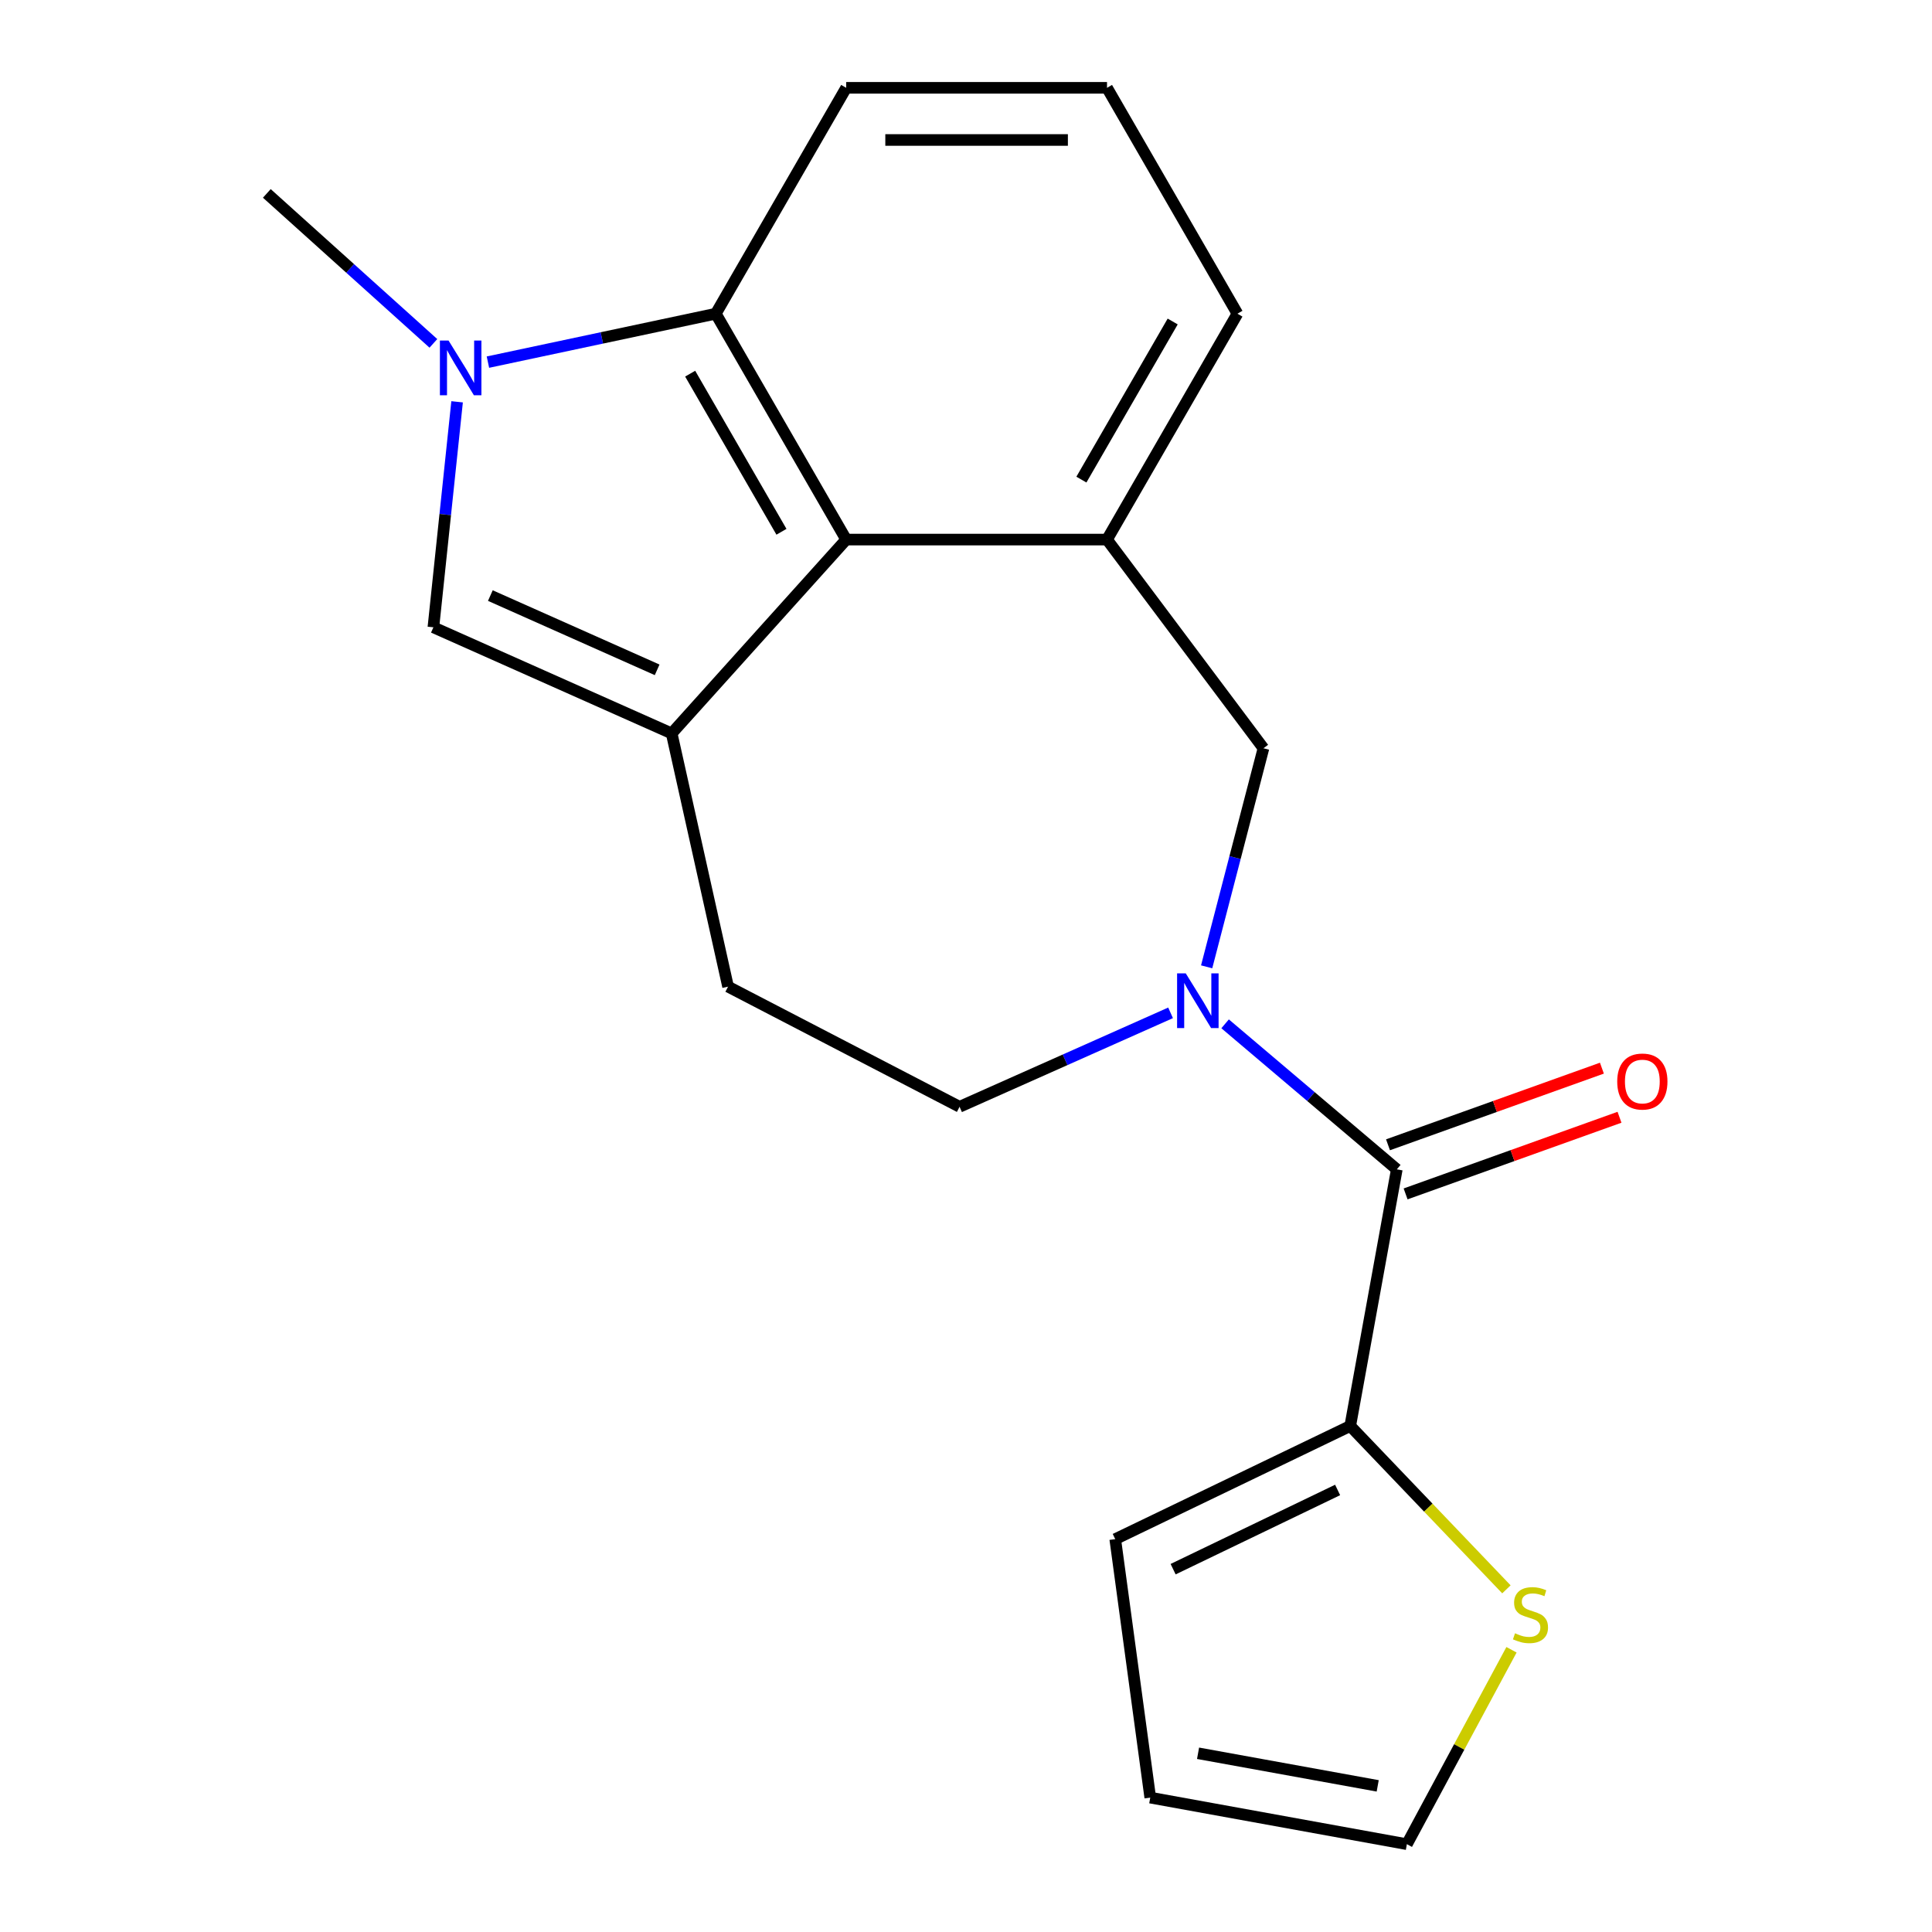 <?xml version='1.0' encoding='iso-8859-1'?>
<svg version='1.1' baseProfile='full'
              xmlns='http://www.w3.org/2000/svg'
                      xmlns:rdkit='http://www.rdkit.org/xml'
                      xmlns:xlink='http://www.w3.org/1999/xlink'
                  xml:space='preserve'
width='1000px' height='1000px' viewBox='0 0 1000 1000'>
<!-- END OF HEADER -->
<rect style='opacity:1.0;fill:#FFFFFF;stroke:none' width='1000' height='1000' x='0' y='0'> </rect>
<path class='bond-2' d='M 347.654,379.609 L 437.987,279.284' style='fill:none;fill-rule:evenodd;stroke:#000000;stroke-width:6px;stroke-linecap:butt;stroke-linejoin:miter;stroke-opacity:1' />
<path class='bond-3' d='M 347.654,379.609 L 224.324,324.699' style='fill:none;fill-rule:evenodd;stroke:#000000;stroke-width:6px;stroke-linecap:butt;stroke-linejoin:miter;stroke-opacity:1' />
<path class='bond-3' d='M 340.136,346.707 L 253.805,308.27' style='fill:none;fill-rule:evenodd;stroke:#000000;stroke-width:6px;stroke-linecap:butt;stroke-linejoin:miter;stroke-opacity:1' />
<path class='bond-10' d='M 347.654,379.609 L 376.846,510.685' style='fill:none;fill-rule:evenodd;stroke:#000000;stroke-width:6px;stroke-linecap:butt;stroke-linejoin:miter;stroke-opacity:1' />
<path class='bond-0' d='M 605.886,524.246 L 551.278,548.559' style='fill:none;fill-rule:evenodd;stroke:#0000FF;stroke-width:6px;stroke-linecap:butt;stroke-linejoin:miter;stroke-opacity:1' />
<path class='bond-0' d='M 551.278,548.559 L 496.671,572.872' style='fill:none;fill-rule:evenodd;stroke:#000000;stroke-width:6px;stroke-linecap:butt;stroke-linejoin:miter;stroke-opacity:1' />
<path class='bond-4' d='M 634.116,529.926 L 678.55,567.59' style='fill:none;fill-rule:evenodd;stroke:#0000FF;stroke-width:6px;stroke-linecap:butt;stroke-linejoin:miter;stroke-opacity:1' />
<path class='bond-4' d='M 678.55,567.59 L 722.984,605.254' style='fill:none;fill-rule:evenodd;stroke:#000000;stroke-width:6px;stroke-linecap:butt;stroke-linejoin:miter;stroke-opacity:1' />
<path class='bond-21' d='M 624.559,500.427 L 639.262,443.865' style='fill:none;fill-rule:evenodd;stroke:#0000FF;stroke-width:6px;stroke-linecap:butt;stroke-linejoin:miter;stroke-opacity:1' />
<path class='bond-21' d='M 639.262,443.865 L 653.965,387.303' style='fill:none;fill-rule:evenodd;stroke:#000000;stroke-width:6px;stroke-linecap:butt;stroke-linejoin:miter;stroke-opacity:1' />
<path class='bond-1' d='M 236.592,207.973 L 230.458,266.336' style='fill:none;fill-rule:evenodd;stroke:#0000FF;stroke-width:6px;stroke-linecap:butt;stroke-linejoin:miter;stroke-opacity:1' />
<path class='bond-1' d='M 230.458,266.336 L 224.324,324.699' style='fill:none;fill-rule:evenodd;stroke:#000000;stroke-width:6px;stroke-linecap:butt;stroke-linejoin:miter;stroke-opacity:1' />
<path class='bond-16' d='M 224.32,177.728 L 181.215,138.916' style='fill:none;fill-rule:evenodd;stroke:#0000FF;stroke-width:6px;stroke-linecap:butt;stroke-linejoin:miter;stroke-opacity:1' />
<path class='bond-16' d='M 181.215,138.916 L 138.11,100.104' style='fill:none;fill-rule:evenodd;stroke:#000000;stroke-width:6px;stroke-linecap:butt;stroke-linejoin:miter;stroke-opacity:1' />
<path class='bond-20' d='M 252.55,187.437 L 311.518,174.903' style='fill:none;fill-rule:evenodd;stroke:#0000FF;stroke-width:6px;stroke-linecap:butt;stroke-linejoin:miter;stroke-opacity:1' />
<path class='bond-20' d='M 311.518,174.903 L 370.486,162.369' style='fill:none;fill-rule:evenodd;stroke:#000000;stroke-width:6px;stroke-linecap:butt;stroke-linejoin:miter;stroke-opacity:1' />
<path class='bond-5' d='M 437.987,279.284 L 370.486,162.369' style='fill:none;fill-rule:evenodd;stroke:#000000;stroke-width:6px;stroke-linecap:butt;stroke-linejoin:miter;stroke-opacity:1' />
<path class='bond-5' d='M 404.479,275.247 L 357.229,193.406' style='fill:none;fill-rule:evenodd;stroke:#000000;stroke-width:6px;stroke-linecap:butt;stroke-linejoin:miter;stroke-opacity:1' />
<path class='bond-6' d='M 437.987,279.284 L 572.988,279.284' style='fill:none;fill-rule:evenodd;stroke:#000000;stroke-width:6px;stroke-linecap:butt;stroke-linejoin:miter;stroke-opacity:1' />
<path class='bond-7' d='M 722.984,605.254 L 698.878,738.086' style='fill:none;fill-rule:evenodd;stroke:#000000;stroke-width:6px;stroke-linecap:butt;stroke-linejoin:miter;stroke-opacity:1' />
<path class='bond-12' d='M 727.538,617.963 L 782.894,598.126' style='fill:none;fill-rule:evenodd;stroke:#000000;stroke-width:6px;stroke-linecap:butt;stroke-linejoin:miter;stroke-opacity:1' />
<path class='bond-12' d='M 782.894,598.126 L 838.251,578.29' style='fill:none;fill-rule:evenodd;stroke:#FF0000;stroke-width:6px;stroke-linecap:butt;stroke-linejoin:miter;stroke-opacity:1' />
<path class='bond-12' d='M 718.43,592.545 L 773.786,572.709' style='fill:none;fill-rule:evenodd;stroke:#000000;stroke-width:6px;stroke-linecap:butt;stroke-linejoin:miter;stroke-opacity:1' />
<path class='bond-12' d='M 773.786,572.709 L 829.143,552.873' style='fill:none;fill-rule:evenodd;stroke:#FF0000;stroke-width:6px;stroke-linecap:butt;stroke-linejoin:miter;stroke-opacity:1' />
<path class='bond-18' d='M 370.486,162.369 L 437.987,45.455' style='fill:none;fill-rule:evenodd;stroke:#000000;stroke-width:6px;stroke-linecap:butt;stroke-linejoin:miter;stroke-opacity:1' />
<path class='bond-8' d='M 572.988,279.284 L 653.965,387.303' style='fill:none;fill-rule:evenodd;stroke:#000000;stroke-width:6px;stroke-linecap:butt;stroke-linejoin:miter;stroke-opacity:1' />
<path class='bond-17' d='M 572.988,279.284 L 640.489,162.369' style='fill:none;fill-rule:evenodd;stroke:#000000;stroke-width:6px;stroke-linecap:butt;stroke-linejoin:miter;stroke-opacity:1' />
<path class='bond-17' d='M 559.731,248.246 L 606.981,166.406' style='fill:none;fill-rule:evenodd;stroke:#000000;stroke-width:6px;stroke-linecap:butt;stroke-linejoin:miter;stroke-opacity:1' />
<path class='bond-9' d='M 698.878,738.086 L 739.298,780.361' style='fill:none;fill-rule:evenodd;stroke:#000000;stroke-width:6px;stroke-linecap:butt;stroke-linejoin:miter;stroke-opacity:1' />
<path class='bond-9' d='M 739.298,780.361 L 779.718,822.637' style='fill:none;fill-rule:evenodd;stroke:#CCCC00;stroke-width:6px;stroke-linecap:butt;stroke-linejoin:miter;stroke-opacity:1' />
<path class='bond-13' d='M 698.878,738.086 L 577.246,796.66' style='fill:none;fill-rule:evenodd;stroke:#000000;stroke-width:6px;stroke-linecap:butt;stroke-linejoin:miter;stroke-opacity:1' />
<path class='bond-13' d='M 692.348,771.198 L 607.206,812.201' style='fill:none;fill-rule:evenodd;stroke:#000000;stroke-width:6px;stroke-linecap:butt;stroke-linejoin:miter;stroke-opacity:1' />
<path class='bond-14' d='M 782.349,853.919 L 755.275,904.232' style='fill:none;fill-rule:evenodd;stroke:#CCCC00;stroke-width:6px;stroke-linecap:butt;stroke-linejoin:miter;stroke-opacity:1' />
<path class='bond-14' d='M 755.275,904.232 L 728.2,954.545' style='fill:none;fill-rule:evenodd;stroke:#000000;stroke-width:6px;stroke-linecap:butt;stroke-linejoin:miter;stroke-opacity:1' />
<path class='bond-11' d='M 376.846,510.685 L 496.671,572.872' style='fill:none;fill-rule:evenodd;stroke:#000000;stroke-width:6px;stroke-linecap:butt;stroke-linejoin:miter;stroke-opacity:1' />
<path class='bond-15' d='M 577.246,796.66 L 595.368,930.44' style='fill:none;fill-rule:evenodd;stroke:#000000;stroke-width:6px;stroke-linecap:butt;stroke-linejoin:miter;stroke-opacity:1' />
<path class='bond-23' d='M 728.2,954.545 L 595.368,930.44' style='fill:none;fill-rule:evenodd;stroke:#000000;stroke-width:6px;stroke-linecap:butt;stroke-linejoin:miter;stroke-opacity:1' />
<path class='bond-23' d='M 713.096,924.363 L 620.114,907.489' style='fill:none;fill-rule:evenodd;stroke:#000000;stroke-width:6px;stroke-linecap:butt;stroke-linejoin:miter;stroke-opacity:1' />
<path class='bond-19' d='M 640.489,162.369 L 572.988,45.455' style='fill:none;fill-rule:evenodd;stroke:#000000;stroke-width:6px;stroke-linecap:butt;stroke-linejoin:miter;stroke-opacity:1' />
<path class='bond-22' d='M 437.987,45.455 L 572.988,45.455' style='fill:none;fill-rule:evenodd;stroke:#000000;stroke-width:6px;stroke-linecap:butt;stroke-linejoin:miter;stroke-opacity:1' />
<path class='bond-22' d='M 458.237,72.455 L 552.738,72.455' style='fill:none;fill-rule:evenodd;stroke:#000000;stroke-width:6px;stroke-linecap:butt;stroke-linejoin:miter;stroke-opacity:1' />
<path  class='atom-1' d='M 613.741 503.802
L 623.021 518.802
Q 623.941 520.282, 625.421 522.962
Q 626.901 525.642, 626.981 525.802
L 626.981 503.802
L 630.741 503.802
L 630.741 532.122
L 626.861 532.122
L 616.901 515.722
Q 615.741 513.802, 614.501 511.602
Q 613.301 509.402, 612.941 508.722
L 612.941 532.122
L 609.261 532.122
L 609.261 503.802
L 613.741 503.802
' fill='#0000FF'/>
<path  class='atom-2' d='M 232.175 176.278
L 241.455 191.278
Q 242.375 192.758, 243.855 195.438
Q 245.335 198.118, 245.415 198.278
L 245.415 176.278
L 249.175 176.278
L 249.175 204.598
L 245.295 204.598
L 235.335 188.198
Q 234.175 186.278, 232.935 184.078
Q 231.735 181.878, 231.375 181.198
L 231.375 204.598
L 227.695 204.598
L 227.695 176.278
L 232.175 176.278
' fill='#0000FF'/>
<path  class='atom-10' d='M 784.173 845.384
Q 784.493 845.504, 785.813 846.064
Q 787.133 846.624, 788.573 846.984
Q 790.053 847.304, 791.493 847.304
Q 794.173 847.304, 795.733 846.024
Q 797.293 844.704, 797.293 842.424
Q 797.293 840.864, 796.493 839.904
Q 795.733 838.944, 794.533 838.424
Q 793.333 837.904, 791.333 837.304
Q 788.813 836.544, 787.293 835.824
Q 785.813 835.104, 784.733 833.584
Q 783.693 832.064, 783.693 829.504
Q 783.693 825.944, 786.093 823.744
Q 788.533 821.544, 793.333 821.544
Q 796.613 821.544, 800.333 823.104
L 799.413 826.184
Q 796.013 824.784, 793.453 824.784
Q 790.693 824.784, 789.173 825.944
Q 787.653 827.064, 787.693 829.024
Q 787.693 830.544, 788.453 831.464
Q 789.253 832.384, 790.373 832.904
Q 791.533 833.424, 793.453 834.024
Q 796.013 834.824, 797.533 835.624
Q 799.053 836.424, 800.133 838.064
Q 801.253 839.664, 801.253 842.424
Q 801.253 846.344, 798.613 848.464
Q 796.013 850.544, 791.653 850.544
Q 789.133 850.544, 787.213 849.984
Q 785.333 849.464, 783.093 848.544
L 784.173 845.384
' fill='#CCCC00'/>
<path  class='atom-13' d='M 837.072 559.794
Q 837.072 552.994, 840.432 549.194
Q 843.792 545.394, 850.072 545.394
Q 856.352 545.394, 859.712 549.194
Q 863.072 552.994, 863.072 559.794
Q 863.072 566.674, 859.672 570.594
Q 856.272 574.474, 850.072 574.474
Q 843.832 574.474, 840.432 570.594
Q 837.072 566.714, 837.072 559.794
M 850.072 571.274
Q 854.392 571.274, 856.712 568.394
Q 859.072 565.474, 859.072 559.794
Q 859.072 554.234, 856.712 551.434
Q 854.392 548.594, 850.072 548.594
Q 845.752 548.594, 843.392 551.394
Q 841.072 554.194, 841.072 559.794
Q 841.072 565.514, 843.392 568.394
Q 845.752 571.274, 850.072 571.274
' fill='#FF0000'/>
</svg>

